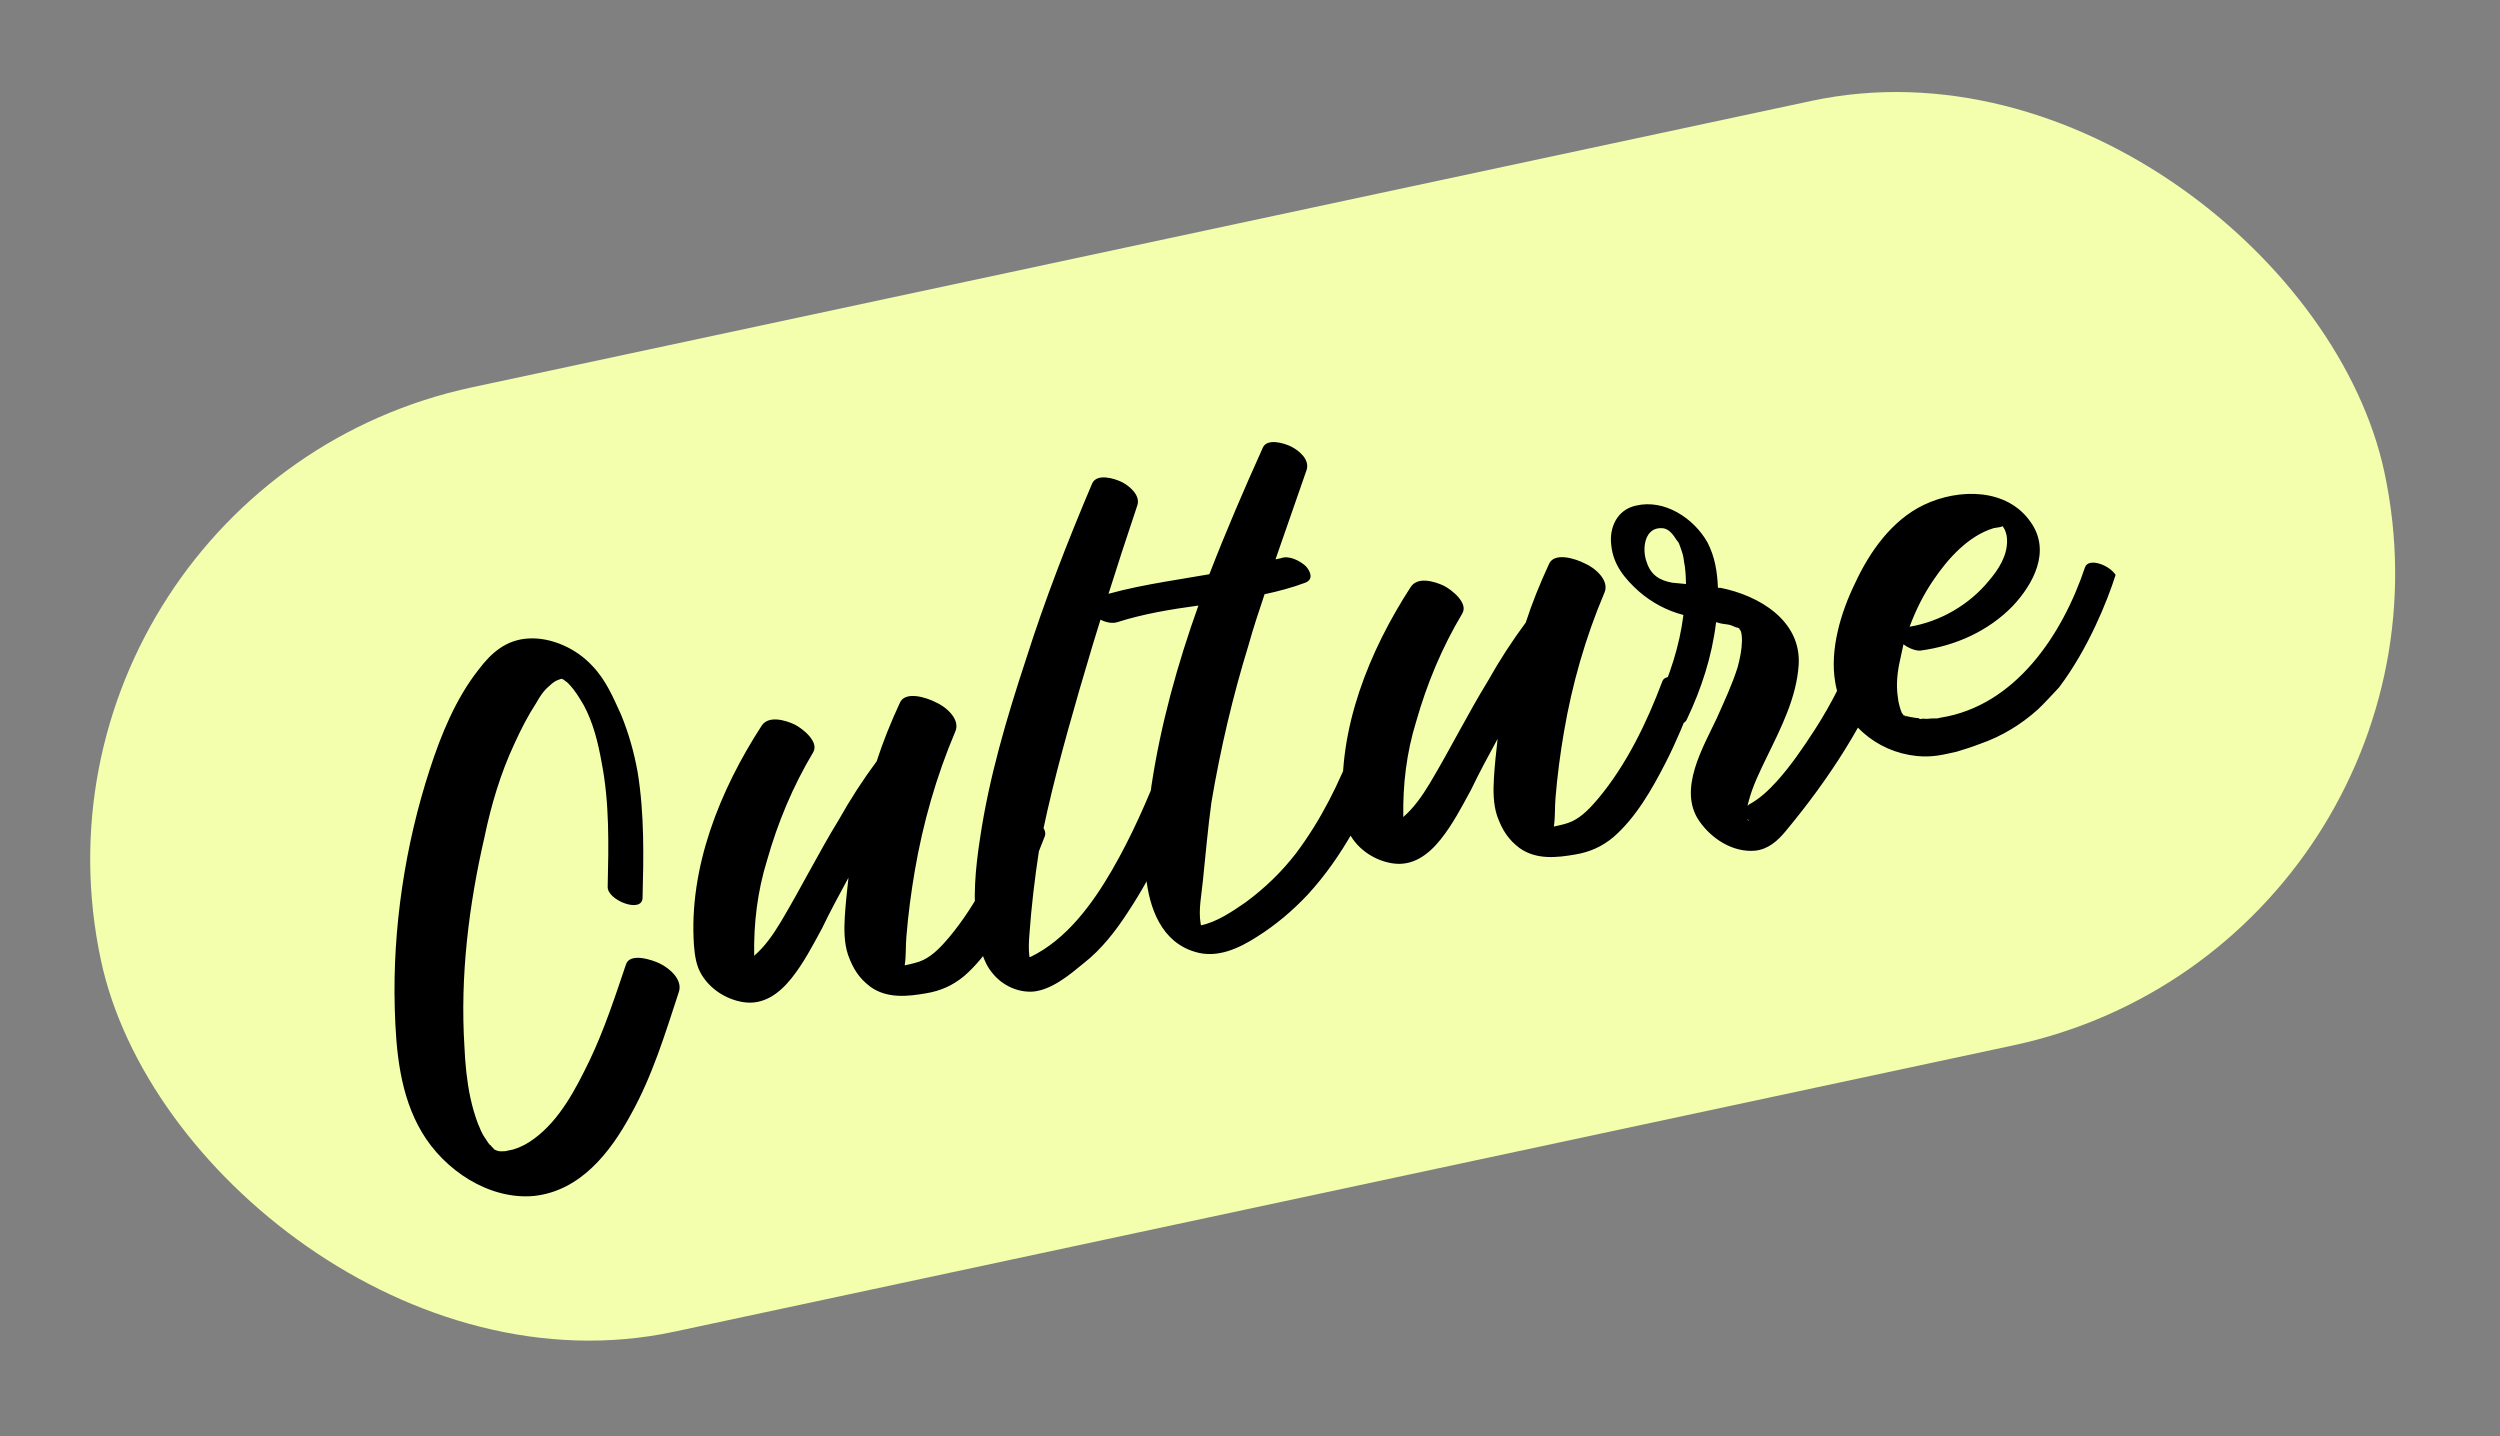 <svg width="94" height="54" viewBox="0 0 94 54" fill="none" xmlns="http://www.w3.org/2000/svg">
<rect x="0" y="0" width="94" height="54" fill="#808080" stroke="none"/>
<rect y="18.358" width="87.797" height="36.314" rx="18.157" transform="rotate(-12.07 0 18.358)" fill="#F3FFAD"/>
<path d="M22.849 33.341C22.885 31.765 22.92 30.188 22.619 28.657C22.487 27.915 22.298 27.157 21.948 26.514C21.781 26.231 21.614 25.948 21.376 25.706C21.34 25.661 21.278 25.621 21.248 25.601C21.248 25.601 21.18 25.535 21.155 25.541L21.124 25.521L21.099 25.526C21.048 25.537 20.926 25.59 20.926 25.59C20.83 25.637 20.739 25.709 20.674 25.776C20.447 25.958 20.307 26.174 20.172 26.416C19.852 26.909 19.589 27.418 19.336 27.977C18.825 29.07 18.469 30.263 18.22 31.459C17.627 34.032 17.295 36.709 17.463 39.358C17.491 39.99 17.551 40.642 17.687 41.278C17.758 41.608 17.859 41.959 17.981 42.278C18.022 42.349 18.039 42.425 18.086 42.522C18.086 42.522 18.128 42.593 18.133 42.618C18.18 42.714 18.253 42.805 18.295 42.876C18.336 42.947 18.373 42.992 18.409 43.038C18.44 43.058 18.471 43.078 18.476 43.103C18.507 43.123 18.543 43.168 18.579 43.214C18.698 43.268 18.672 43.274 18.641 43.254C18.641 43.254 18.667 43.248 18.698 43.268C18.81 43.297 18.835 43.292 18.994 43.285C19.095 43.263 19.197 43.241 19.299 43.22C19.598 43.129 19.836 42.998 20.089 42.811C21.053 42.1 21.655 40.934 22.171 39.867C22.722 38.712 23.124 37.483 23.531 36.279C23.667 35.798 24.528 36.093 24.795 36.222C25.18 36.405 25.67 36.832 25.528 37.288C25.013 38.86 24.53 40.453 23.723 41.901C22.941 43.345 21.813 44.782 20.071 44.969C18.375 45.119 16.698 43.988 15.863 42.572C15.034 41.18 14.889 39.51 14.843 37.924C14.757 34.912 15.23 31.779 16.162 28.922C16.578 27.636 17.136 26.267 17.994 25.18C18.47 24.546 19.029 24.054 19.87 24.007C20.736 23.955 21.68 24.391 22.27 25.036C22.782 25.565 23.056 26.224 23.355 26.878C23.635 27.563 23.843 28.289 23.975 29.032C24.231 30.599 24.201 32.201 24.16 33.752C24.158 34.364 22.826 33.851 22.849 33.341ZM38.091 30.853C38.253 30.366 39.469 30.957 39.282 31.449C38.957 32.289 38.626 33.105 38.213 33.911C37.706 34.897 37.108 35.955 36.256 36.696C35.828 37.053 35.366 37.258 34.827 37.347C34.135 37.468 33.356 37.555 32.728 37.104C32.316 36.794 32.081 36.445 31.886 35.902C31.737 35.455 31.735 34.95 31.765 34.465C31.794 33.981 31.849 33.49 31.903 33C31.56 33.632 31.216 34.264 30.904 34.915C30.56 35.547 30.222 36.204 29.761 36.782C29.299 37.359 28.703 37.805 27.932 37.678C27.298 37.574 26.712 37.194 26.383 36.653C26.18 36.324 26.124 35.938 26.093 35.545C25.891 32.611 27.076 29.698 28.635 27.291C28.895 26.89 29.52 27.076 29.874 27.239C30.172 27.388 30.811 27.89 30.576 28.285C29.813 29.565 29.249 30.909 28.84 32.352C28.478 33.52 28.336 34.72 28.357 35.938C28.761 35.586 29.066 35.149 29.36 34.66C30.123 33.381 30.774 32.072 31.543 30.817C31.966 30.062 32.446 29.321 32.962 28.626C33.202 27.883 33.498 27.155 33.825 26.447C34.013 25.955 34.843 26.23 35.171 26.399C35.551 26.557 36.133 27.044 35.915 27.516C35.208 29.183 34.706 30.938 34.398 32.732C34.256 33.56 34.145 34.408 34.08 35.22C34.048 35.572 34.074 35.939 34.017 36.297C34.272 36.242 34.526 36.188 34.718 36.094C35.103 35.905 35.405 35.575 35.681 35.25C36.74 33.986 37.515 32.385 38.091 30.853ZM38.708 35.108C38.686 35.378 38.669 35.674 38.704 35.959C38.709 35.985 38.709 35.985 38.709 35.985C38.709 35.985 38.734 35.98 38.76 35.974C40.108 35.314 41.074 33.99 41.812 32.716C42.55 31.441 43.139 30.092 43.672 28.729C43.839 28.268 45.024 28.838 44.837 29.331C44.192 31.037 43.439 32.74 42.414 34.289C41.955 34.998 41.413 35.699 40.752 36.213C40.232 36.643 39.556 37.213 38.854 37.283C38.278 37.327 37.688 37.054 37.325 36.6C36.937 36.151 36.832 35.536 36.737 34.971C36.569 33.81 36.671 32.672 36.85 31.517C37.187 29.238 37.85 26.996 38.576 24.793C39.291 22.54 40.149 20.336 41.068 18.172C41.252 17.787 41.907 17.992 42.174 18.122C42.472 18.27 42.895 18.632 42.762 19.006C41.982 21.326 41.253 23.636 40.58 25.96C40 27.972 39.445 29.978 39.059 32.028C38.905 33.045 38.781 34.082 38.708 35.108ZM50.926 27.949C51.119 27.482 52.31 28.078 52.123 28.57C51.423 30.395 50.503 32.187 49.166 33.643C48.603 34.242 47.972 34.775 47.27 35.218C46.592 35.655 45.771 36.044 44.947 35.794C43.672 35.429 43.211 34.145 43.089 32.948C42.982 31.828 43.155 30.647 43.293 29.554C43.645 27.219 44.278 24.957 45.06 22.769C44.026 22.91 42.998 23.077 42.003 23.396C41.703 23.486 41.293 23.308 41.086 23.087C40.916 22.91 40.819 22.585 41.119 22.495C42.536 22.032 44.012 21.85 45.472 21.591C46.089 19.996 46.781 18.386 47.485 16.826C47.648 16.472 48.273 16.658 48.54 16.787C48.837 16.936 49.255 17.272 49.128 17.672C48.73 18.794 48.357 19.91 47.959 21.032C48.035 21.016 48.086 21.005 48.162 20.989C48.456 20.873 48.872 21.076 49.104 21.293C49.28 21.494 49.396 21.788 49.077 21.91C48.585 22.095 48.056 22.235 47.548 22.343C47.337 22.973 47.126 23.603 46.946 24.253C46.349 26.189 45.891 28.148 45.55 30.162C45.416 31.148 45.331 32.123 45.227 33.129C45.178 33.645 45.058 34.202 45.142 34.716C45.147 34.741 45.152 34.767 45.158 34.792C45.768 34.662 46.324 34.277 46.834 33.928C47.546 33.404 48.186 32.789 48.727 32.088C49.679 30.821 50.365 29.425 50.926 27.949ZM44.929 34.841C44.853 34.857 44.898 34.821 44.929 34.841V34.841ZM62.498 25.634C62.66 25.147 63.877 25.738 63.689 26.23C63.364 27.071 63.033 27.886 62.62 28.692C62.113 29.678 61.515 30.736 60.663 31.477C60.235 31.834 59.773 32.039 59.234 32.128C58.542 32.249 57.763 32.336 57.135 31.886C56.723 31.575 56.489 31.226 56.293 30.683C56.144 30.236 56.143 29.731 56.172 29.247C56.201 28.762 56.256 28.271 56.31 27.781C55.967 28.413 55.623 29.045 55.311 29.697C54.967 30.328 54.629 30.985 54.168 31.563C53.706 32.14 53.111 32.587 52.339 32.459C51.705 32.355 51.119 31.975 50.79 31.434C50.587 31.105 50.531 30.719 50.5 30.326C50.298 27.392 51.483 24.48 53.042 22.072C53.302 21.671 53.927 21.857 54.281 22.02C54.579 22.169 55.218 22.671 54.983 23.066C54.22 24.346 53.657 25.69 53.247 27.133C52.885 28.301 52.743 29.501 52.764 30.72C53.168 30.367 53.473 29.93 53.767 29.442C54.531 28.162 55.181 26.853 55.95 25.598C56.373 24.843 56.853 24.102 57.369 23.407C57.609 22.664 57.906 21.936 58.233 21.228C58.42 20.736 59.25 21.011 59.578 21.18C59.958 21.338 60.541 21.825 60.322 22.297C59.615 23.964 59.113 25.72 58.806 27.514C58.664 28.341 58.553 29.189 58.487 30.001C58.456 30.353 58.481 30.72 58.425 31.078C58.679 31.024 58.933 30.969 59.126 30.875C59.511 30.686 59.812 30.356 60.088 30.031C61.148 28.767 61.922 27.166 62.498 25.634ZM69.879 24.188C70.072 23.722 71.258 24.293 71.07 24.785C70.169 27.158 68.764 29.293 67.158 31.231C66.842 31.618 66.484 31.934 65.99 31.986C65.155 32.058 64.352 31.539 63.889 30.867C63.078 29.684 64.041 28.096 64.552 27.003C64.839 26.356 65.132 25.735 65.338 25.08C65.425 24.742 65.492 24.435 65.498 24.088C65.496 23.956 65.489 23.798 65.442 23.702C65.442 23.702 65.411 23.682 65.405 23.656C65.4 23.631 65.4 23.631 65.4 23.631C65.369 23.611 65.313 23.596 65.282 23.576C65.313 23.596 65.482 23.64 65.256 23.582C65.082 23.513 65.108 23.507 64.97 23.483C64.806 23.465 64.668 23.442 64.525 23.392C64.373 24.674 63.972 25.904 63.421 27.058C63.223 27.5 62.063 26.923 62.286 26.477C62.777 25.415 63.15 24.298 63.297 23.123C62.678 22.963 62.108 22.66 61.618 22.233C61.092 21.76 60.661 21.241 60.585 20.513C60.495 19.841 60.802 19.163 61.514 19.011C62.576 18.757 63.688 19.477 64.205 20.403C64.477 20.93 64.571 21.495 64.594 22.101C64.62 22.096 64.676 22.111 64.701 22.105C66.118 22.387 67.726 23.32 67.631 24.988C67.551 26.229 66.969 27.363 66.433 28.462C66.175 28.995 65.897 29.56 65.751 30.123C65.737 30.179 65.722 30.235 65.707 30.292C65.733 30.286 65.733 30.286 65.753 30.255C66.158 30.036 66.49 29.726 66.792 29.395C67.33 28.802 67.795 28.117 68.235 27.438C68.894 26.42 69.43 25.321 69.879 24.188ZM63.316 21.099C63.304 20.915 63.235 20.717 63.171 20.545C63.113 20.398 63.15 20.443 63.041 20.307C62.921 20.119 62.765 19.887 62.52 19.86C61.815 19.798 61.735 20.666 61.914 21.132C62.074 21.63 62.408 21.825 62.878 21.91C63.042 21.928 63.231 21.941 63.394 21.959C63.385 21.669 63.376 21.378 63.316 21.099ZM65.068 30.535C64.992 30.551 65.017 30.546 65.068 30.535V30.535ZM65.751 30.867C65.745 30.842 65.74 30.817 65.709 30.797L65.715 30.822C65.72 30.847 65.751 30.867 65.751 30.867ZM77.421 25.846C77.139 26.146 76.903 26.409 76.616 26.683C75.991 27.242 75.263 27.69 74.445 27.971C74.151 28.087 73.851 28.178 73.552 28.269C73.043 28.378 72.667 28.485 72.07 28.426C70.548 28.273 69.248 27.168 69.004 25.652C68.794 24.421 69.214 23.028 69.75 21.93C70.295 20.75 71.131 19.56 72.337 18.983C73.639 18.359 75.47 18.34 76.359 19.639C77.123 20.725 76.456 21.958 75.677 22.789C74.761 23.73 73.524 24.287 72.206 24.462C72.022 24.475 71.761 24.371 71.57 24.226C71.532 24.42 71.489 24.589 71.45 24.783C71.339 25.259 71.285 25.749 71.362 26.238C71.375 26.421 71.46 26.695 71.513 26.817C71.507 26.792 71.549 26.862 71.586 26.908C71.586 26.908 71.586 26.908 71.611 26.902C71.642 26.922 71.78 26.946 71.836 26.961C71.918 26.97 72.03 26.999 72.138 27.003C72.199 27.043 72.168 27.023 72.143 27.028L72.168 27.023C72.199 27.043 72.25 27.032 72.301 27.021C72.383 27.03 72.49 27.034 72.566 27.017C72.673 27.021 72.749 27.005 72.831 27.014C72.933 26.992 72.958 26.986 72.958 26.986C75.788 26.541 77.552 23.851 78.396 21.331C78.529 20.956 79.308 21.242 79.547 21.616C79.229 22.615 78.518 24.389 77.421 25.846ZM75.222 19.669C75.222 19.669 75.222 19.669 75.228 19.695C75.222 19.669 75.222 19.669 75.222 19.669ZM72.701 21.804C72.336 22.334 72.038 22.929 71.801 23.565C72.956 23.371 74.044 22.739 74.782 21.837C75.144 21.414 75.483 20.89 75.465 20.309C75.464 20.176 75.436 20.049 75.384 19.927C75.379 19.902 75.342 19.856 75.3 19.786C75.204 19.833 75.072 19.834 74.97 19.856C74.02 20.139 73.246 20.996 72.701 21.804ZM71.591 26.933C71.591 26.933 71.591 26.933 71.616 26.928C71.591 26.933 71.591 26.933 71.591 26.933ZM71.647 26.948C71.673 26.942 71.673 26.942 71.673 26.942C71.673 26.942 71.673 26.942 71.642 26.922C71.647 26.948 71.647 26.948 71.647 26.948Z" fill="black"/>
</svg>
